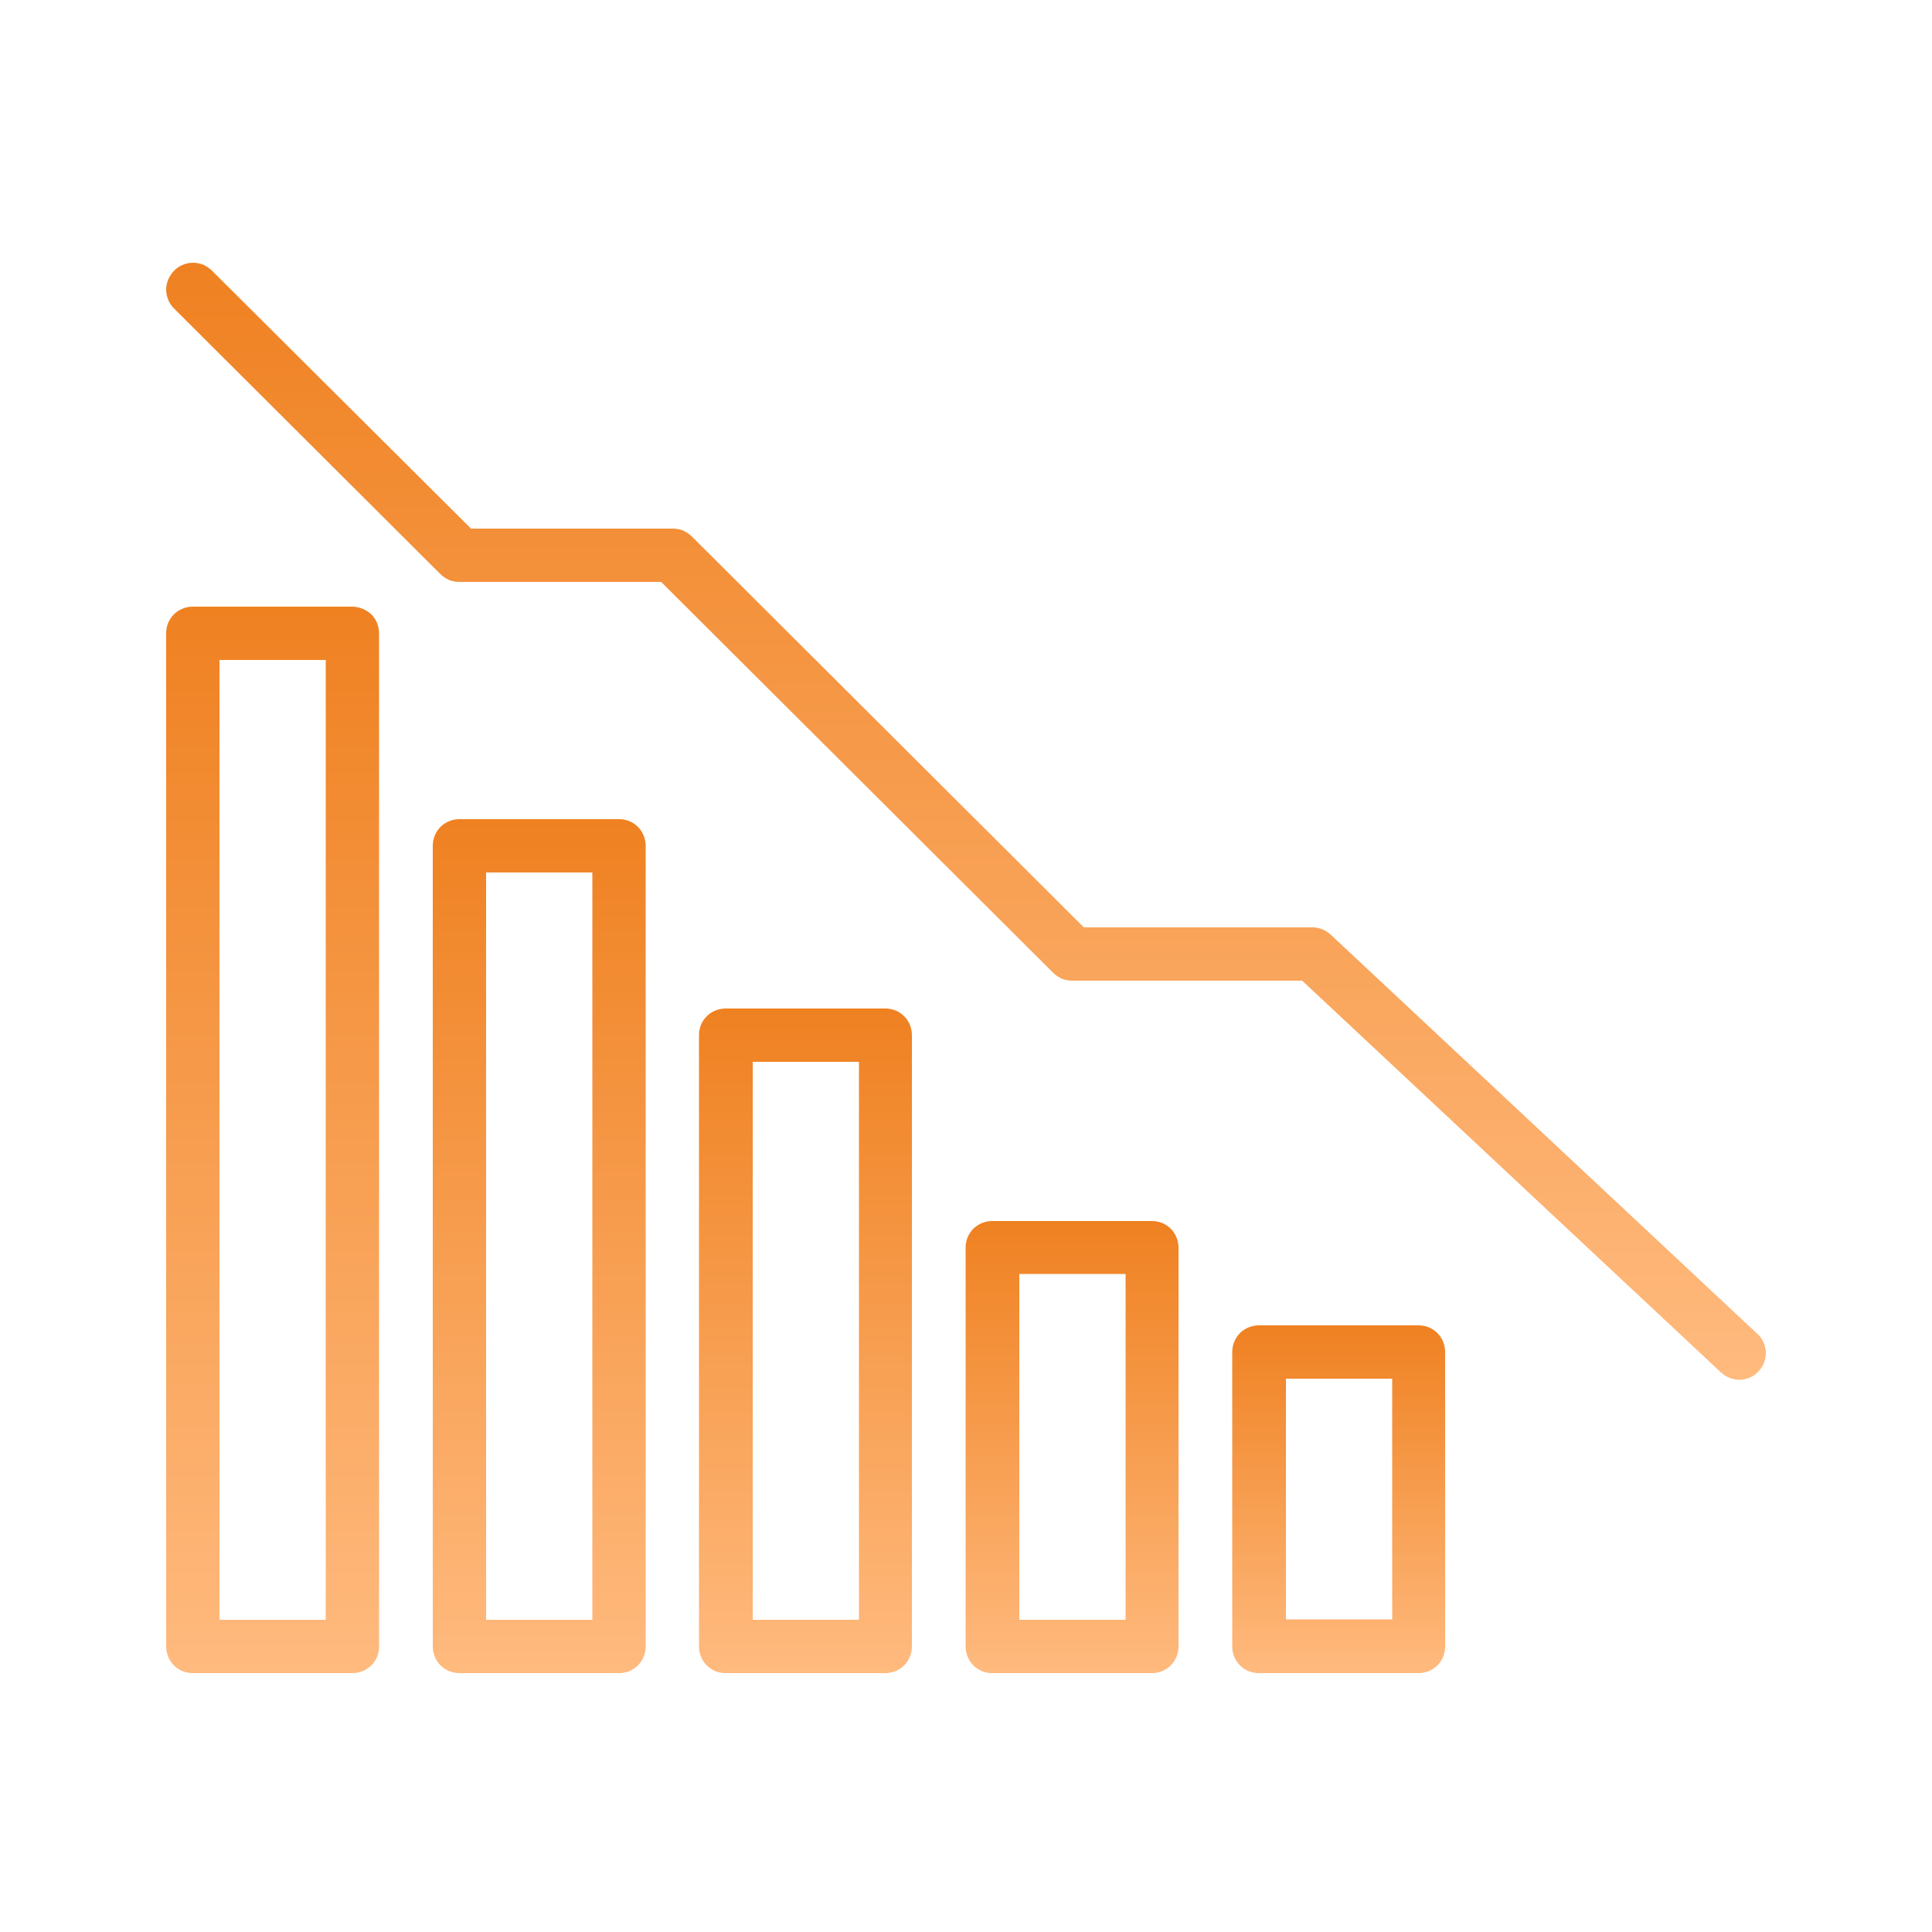 <svg xmlns="http://www.w3.org/2000/svg" xmlns:xlink="http://www.w3.org/1999/xlink" id="Layer_1" x="0px" y="0px" viewBox="0 0 500 500" style="enable-background:new 0 0 500 500;" xml:space="preserve"><style type="text/css">	.st0{fill:url(#SVGID_1_);}	.st1{fill:url(#SVGID_2_);}	.st2{fill:url(#SVGID_3_);}	.st3{fill:url(#SVGID_4_);}	.st4{fill:url(#SVGID_5_);}	.st5{fill:url(#SVGID_6_);}</style><linearGradient id="SVGID_1_" gradientUnits="userSpaceOnUse" x1="250" y1="431.89" x2="250" y2="142.89" gradientTransform="matrix(1 0 0 -1 0 499.89)">	<stop offset="0" style="stop-color:#EF8121"></stop>	<stop offset="1" style="stop-color:#FFBA7E"></stop></linearGradient><path class="st0" d="M179,138.8c-0.6-0.6-1.4-1.1-2.2-1.5c-0.8-0.3-1.7-0.5-2.6-0.5h-52.3L54.8,70c-0.6-0.6-1.4-1.1-2.2-1.5 c-0.8-0.3-1.7-0.5-2.6-0.5c-1.8,0-3.6,0.7-4.9,2c-0.6,0.6-1.1,1.4-1.5,2.2C43.2,73.1,43,74,43,74.9c0,1.8,0.7,3.6,2,4.9l69,68.8 c0.6,0.6,1.4,1.1,2.2,1.5c0.8,0.3,1.7,0.5,2.6,0.5h52.3l101.5,101.2c0.6,0.6,1.4,1.1,2.2,1.5c0.8,0.3,1.7,0.5,2.6,0.5H337 l108.4,101.4c1.3,1.2,3.1,1.9,4.9,1.9c1.8-0.1,3.6-0.8,4.8-2.2c1.3-1.3,1.9-3.1,1.9-4.9c-0.1-1.8-0.8-3.6-2.2-4.8L344.4,241.9 c-1.3-1.2-3-1.9-4.7-1.9h-59.2L179,138.8z"></path><linearGradient id="SVGID_2_" gradientUnits="userSpaceOnUse" x1="70.5" y1="342.89" x2="70.5" y2="66.89" gradientTransform="matrix(1 0 0 -1 0 499.89)">	<stop offset="0" style="stop-color:#EF8121"></stop>	<stop offset="1" style="stop-color:#FFBA7E"></stop></linearGradient><path class="st1" d="M91.1,157H49.9c-1.8,0-3.6,0.7-4.9,2c-1.3,1.3-2,3-2,4.9v262.2c0,1.8,0.7,3.6,2,4.9c1.3,1.3,3,2,4.9,2h41.3 c1.8,0,3.6-0.7,4.9-2c1.3-1.3,2-3,2-4.9V163.9c0-1.8-0.7-3.6-2-4.9C94.7,157.7,92.9,157,91.1,157z M84.3,419.2H56.8V170.8h27.5 V419.2z"></path><linearGradient id="SVGID_3_" gradientUnits="userSpaceOnUse" x1="139.5" y1="287.89" x2="139.5" y2="66.89" gradientTransform="matrix(1 0 0 -1 0 499.89)">	<stop offset="0" style="stop-color:#EF8121"></stop>	<stop offset="1" style="stop-color:#FFBA7E"></stop></linearGradient><path class="st2" d="M118.9,433h41.3c1.8,0,3.6-0.7,4.9-2c1.3-1.3,2-3.1,2-4.9V218.9c0-1.8-0.7-3.6-2-4.9c-1.3-1.3-3-2-4.9-2h-41.3 c-1.8,0-3.6,0.7-4.9,2c-1.3,1.3-2,3.1-2,4.9v207.2c0,1.8,0.7,3.6,2,4.9C115.3,432.3,117.1,433,118.9,433z M125.8,225.8h27.5v193.4 h-27.5V225.8z"></path><linearGradient id="SVGID_4_" gradientUnits="userSpaceOnUse" x1="208.5" y1="238.89" x2="208.5" y2="66.89" gradientTransform="matrix(1 0 0 -1 0 499.89)">	<stop offset="0" style="stop-color:#EF8121"></stop>	<stop offset="1" style="stop-color:#FFBA7E"></stop></linearGradient><path class="st3" d="M236,426.1V267.9c0-1.8-0.7-3.6-2-4.9c-1.3-1.3-3-2-4.9-2h-41.3c-1.8,0-3.6,0.7-4.9,2c-1.3,1.3-2,3-2,4.9v158.2 c0,1.8,0.7,3.6,2,4.9c1.3,1.3,3,2,4.9,2h41.3c1.8,0,3.6-0.7,4.9-2C235.3,429.7,236,427.9,236,426.1z M222.3,419.2h-27.5V274.8h27.5 V419.2z"></path><linearGradient id="SVGID_5_" gradientUnits="userSpaceOnUse" x1="277.5" y1="183.89" x2="277.5" y2="66.89" gradientTransform="matrix(1 0 0 -1 0 499.89)">	<stop offset="0" style="stop-color:#EF8121"></stop>	<stop offset="1" style="stop-color:#FFBA7E"></stop></linearGradient><path class="st4" d="M305,426.1V322.9c0-1.8-0.7-3.6-2-4.9c-1.3-1.3-3-2-4.9-2h-41.3c-1.8,0-3.6,0.7-4.9,2c-1.3,1.3-2,3-2,4.9v103.2 c0,1.8,0.7,3.6,2,4.9c1.3,1.3,3,2,4.9,2h41.3c1.8,0,3.6-0.7,4.9-2C304.3,429.7,305,427.9,305,426.1z M291.3,419.2h-27.5v-89.5h27.5 V419.2z"></path><linearGradient id="SVGID_6_" gradientUnits="userSpaceOnUse" x1="346.5" y1="156.89" x2="346.5" y2="66.89" gradientTransform="matrix(1 0 0 -1 0 499.89)">	<stop offset="0" style="stop-color:#EF8121"></stop>	<stop offset="1" style="stop-color:#FFBA7E"></stop></linearGradient><path class="st5" d="M367.1,433c1.8,0,3.6-0.7,4.9-2c1.3-1.3,2-3.1,2-4.9v-76.2c0-1.8-0.7-3.6-2-4.9c-1.3-1.3-3-2-4.9-2h-41.3 c-1.8,0-3.6,0.7-4.9,2c-1.3,1.3-2,3.1-2,4.9v76.2c0,1.8,0.7,3.6,2,4.9c1.3,1.3,3,2,4.9,2H367.1z M332.8,356.8h27.5v62.3h-27.5V356.8 z"></path></svg>